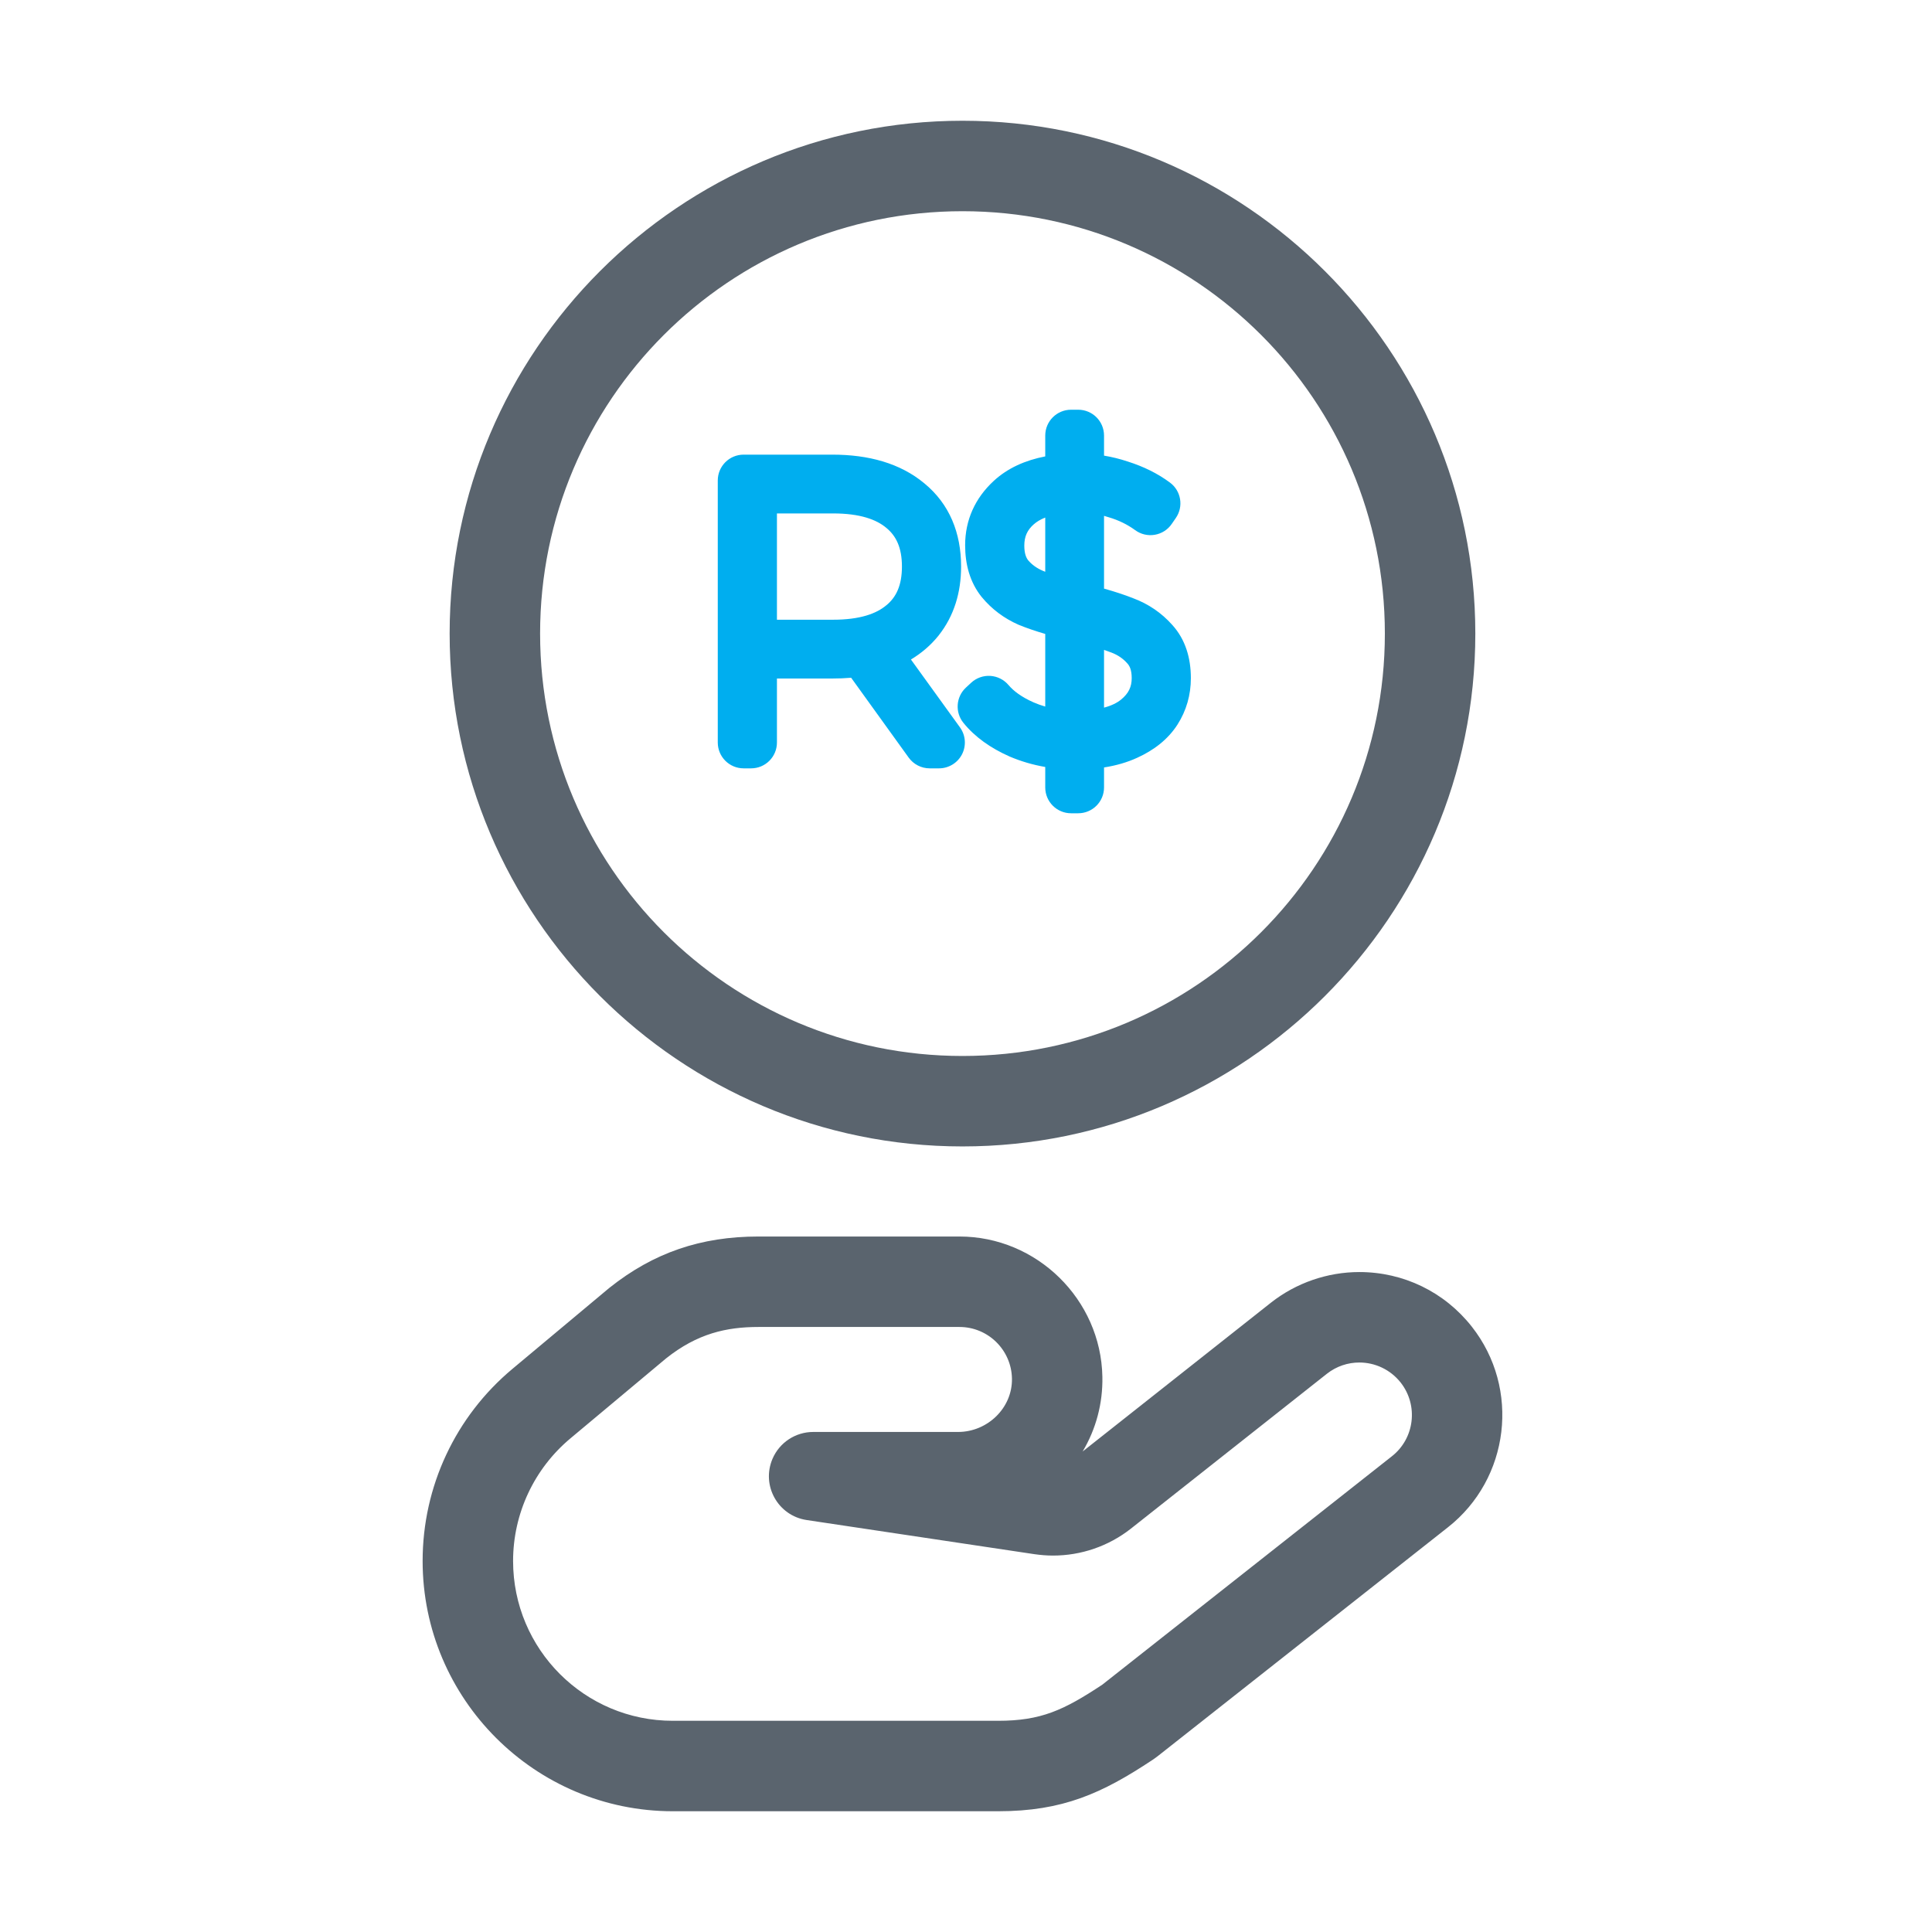 <svg width="56" height="56" viewBox="0 0 56 56" fill="none" xmlns="http://www.w3.org/2000/svg">
<path d="M26.946 21.522L25.015 18.842C24.762 18.893 24.465 18.918 24.125 18.918H21.771V21.522H21.554V13.927H24.125C25.059 13.927 25.789 14.148 26.317 14.589C26.845 15.023 27.109 15.634 27.109 16.423C27.109 17.03 26.946 17.54 26.621 17.953C26.296 18.358 25.836 18.636 25.243 18.788L27.218 21.522H26.946ZM24.147 18.712C25.03 18.712 25.706 18.513 26.176 18.115C26.654 17.718 26.892 17.153 26.892 16.423C26.892 15.692 26.654 15.128 26.176 14.73C25.706 14.332 25.03 14.134 24.147 14.134H21.771V18.712H24.147Z" fill="#5A646E"/>
<path d="M33.769 19.656C33.769 20.003 33.678 20.318 33.498 20.6C33.317 20.882 33.035 21.11 32.651 21.284C32.275 21.457 31.809 21.547 31.252 21.555V22.824H31.046V21.555C30.518 21.54 30.022 21.435 29.559 21.24C29.104 21.038 28.753 20.784 28.507 20.481L28.659 20.34C28.897 20.622 29.23 20.857 29.657 21.045C30.091 21.233 30.554 21.334 31.046 21.349V17.801C30.547 17.678 30.138 17.551 29.82 17.421C29.509 17.284 29.248 17.088 29.038 16.835C28.829 16.575 28.724 16.231 28.724 15.804C28.724 15.291 28.919 14.853 29.31 14.492C29.7 14.13 30.279 13.931 31.046 13.895V12.626H31.252V13.895H31.263C31.668 13.895 32.066 13.96 32.456 14.09C32.847 14.213 33.183 14.38 33.465 14.589L33.346 14.763C33.049 14.546 32.717 14.383 32.348 14.275C31.986 14.159 31.628 14.101 31.273 14.101H31.252V17.638C31.809 17.775 32.25 17.909 32.575 18.039C32.908 18.162 33.19 18.354 33.422 18.614C33.653 18.868 33.769 19.215 33.769 19.656ZM28.941 15.815C28.941 16.184 29.035 16.484 29.223 16.716C29.411 16.94 29.65 17.114 29.939 17.237C30.228 17.36 30.597 17.479 31.046 17.595V14.112C30.358 14.141 29.834 14.314 29.472 14.633C29.118 14.944 28.941 15.338 28.941 15.815ZM31.252 21.349C32.004 21.341 32.575 21.179 32.966 20.86C33.357 20.542 33.552 20.141 33.552 19.656C33.552 19.273 33.447 18.965 33.237 18.734C33.035 18.502 32.782 18.329 32.478 18.213C32.174 18.097 31.765 17.978 31.252 17.855V21.349Z" fill="#5A646E"/>
<path fill-rule="evenodd" clip-rule="evenodd" d="M30.297 12.625C30.297 12.211 30.632 11.876 31.046 11.876H31.252C31.666 11.876 32.001 12.211 32.001 12.625V13.207C32.232 13.245 32.461 13.302 32.687 13.377C33.142 13.521 33.554 13.722 33.912 13.988C34.236 14.228 34.311 14.681 34.083 15.013L33.963 15.187C33.849 15.354 33.671 15.467 33.471 15.501C33.272 15.535 33.067 15.487 32.904 15.367C32.68 15.204 32.426 15.078 32.136 14.993C32.131 14.991 32.125 14.99 32.119 14.988C32.08 14.975 32.04 14.963 32.001 14.952V17.061C32.324 17.152 32.606 17.245 32.845 17.34C33.285 17.504 33.667 17.763 33.978 18.113C34.366 18.539 34.518 19.084 34.518 19.656C34.518 20.141 34.389 20.597 34.129 21.004C33.852 21.435 33.443 21.746 32.963 21.964C32.668 22.1 32.345 22.191 32.001 22.245V22.824C32.001 23.238 31.666 23.573 31.252 23.573H31.046C30.632 23.573 30.297 23.238 30.297 22.824V22.231C29.942 22.17 29.599 22.07 29.268 21.93C29.264 21.928 29.259 21.926 29.255 21.924C28.72 21.686 28.263 21.369 27.925 20.952C27.677 20.645 27.709 20.199 27.997 19.931L28.149 19.79C28.299 19.651 28.5 19.579 28.704 19.591C28.908 19.604 29.099 19.699 29.231 19.855C29.379 20.03 29.609 20.204 29.957 20.358C30.067 20.406 30.181 20.447 30.297 20.48V18.375C30.014 18.292 29.759 18.205 29.536 18.114C29.53 18.111 29.523 18.109 29.517 18.106C29.104 17.923 28.748 17.658 28.462 17.313C28.459 17.31 28.457 17.307 28.455 17.305C28.111 16.878 27.975 16.354 27.975 15.804C27.975 15.073 28.264 14.439 28.801 13.942C29.207 13.566 29.72 13.341 30.297 13.229V12.625ZM30.297 15.002C30.155 15.057 30.048 15.124 29.968 15.195L29.967 15.195C29.777 15.362 29.69 15.55 29.69 15.815C29.69 16.049 29.747 16.17 29.801 16.239C29.907 16.364 30.046 16.468 30.232 16.547C30.253 16.556 30.274 16.564 30.297 16.573V15.002ZM32.001 18.838V20.511C32.224 20.452 32.383 20.369 32.493 20.279C32.717 20.097 32.803 19.905 32.803 19.656C32.803 19.414 32.74 19.301 32.682 19.236C32.679 19.233 32.676 19.23 32.674 19.227C32.556 19.093 32.407 18.987 32.211 18.913C32.148 18.889 32.078 18.864 32.001 18.838ZM20.805 13.927C20.805 13.513 21.141 13.178 21.554 13.178H24.126C25.171 13.178 26.092 13.425 26.795 14.012C27.523 14.611 27.858 15.45 27.858 16.422C27.858 17.171 27.655 17.852 27.209 18.416L27.205 18.422C26.979 18.703 26.709 18.933 26.404 19.116L27.825 21.083C27.99 21.311 28.013 21.612 27.885 21.863C27.757 22.113 27.499 22.271 27.218 22.271H26.947C26.706 22.271 26.48 22.155 26.339 21.96L24.671 19.645C24.496 19.66 24.314 19.667 24.126 19.667H22.52V21.522C22.52 21.936 22.185 22.271 21.771 22.271H21.554C21.141 22.271 20.805 21.936 20.805 21.522V13.927ZM22.52 17.963H24.147C24.928 17.963 25.406 17.786 25.692 17.543L25.697 17.54C25.973 17.31 26.143 16.974 26.143 16.422C26.143 15.871 25.973 15.535 25.697 15.306L25.692 15.302C25.406 15.059 24.928 14.882 24.147 14.882H22.52V17.963Z" fill="#00AEEF"/>
<path d="M27.898 6.122C34.659 6.122 40.141 11.604 40.141 18.365C40.141 25.126 34.659 30.608 27.898 30.608C21.137 30.608 15.655 25.126 15.655 18.365C15.655 11.604 21.137 6.122 27.898 6.122ZM27.898 3.5C19.7 3.5 13.033 10.169 13.033 18.365C13.033 26.561 19.702 33.23 27.898 33.23C36.093 33.23 42.763 26.561 42.763 18.365C42.763 10.169 36.095 3.5 27.898 3.5Z" fill="#5A646E"/>
<path d="M27.81 38.463C28.641 38.463 29.316 39.13 29.332 39.956C29.349 40.808 28.625 41.506 27.77 41.506H23.572C23.058 41.506 22.594 41.812 22.392 42.283C22.06 43.057 22.549 43.934 23.381 44.059L29.979 45.048C30.16 45.074 30.34 45.089 30.522 45.089C31.337 45.089 32.132 44.818 32.78 44.308L38.461 39.819C38.74 39.6 39.071 39.493 39.401 39.493C39.852 39.493 40.298 39.693 40.6 40.075C41.118 40.736 41.004 41.694 40.343 42.212L31.951 48.831C30.827 49.575 30.17 49.878 28.93 49.878H19.504C16.945 49.88 14.872 47.805 14.872 45.246C14.872 43.872 15.483 42.568 16.539 41.688L19.305 39.375C20.213 38.652 21.056 38.463 21.987 38.463H27.81ZM27.81 35.841H21.985C20.313 35.841 18.944 36.311 17.672 37.322C17.655 37.335 17.638 37.35 17.621 37.364L14.855 39.676C13.201 41.057 12.25 43.089 12.25 45.246C12.25 49.247 15.505 52.5 19.504 52.5H28.93C30.805 52.5 31.947 51.979 33.398 51.017C33.458 50.977 33.518 50.934 33.575 50.889L41.967 44.271C43.759 42.862 44.074 40.251 42.662 38.455C41.87 37.448 40.682 36.871 39.401 36.871C38.478 36.871 37.568 37.185 36.841 37.757L31.381 42.072C31.769 41.422 31.968 40.677 31.953 39.905C31.911 37.665 30.053 35.841 27.81 35.841Z" fill="#5A646E"/>
</svg>
